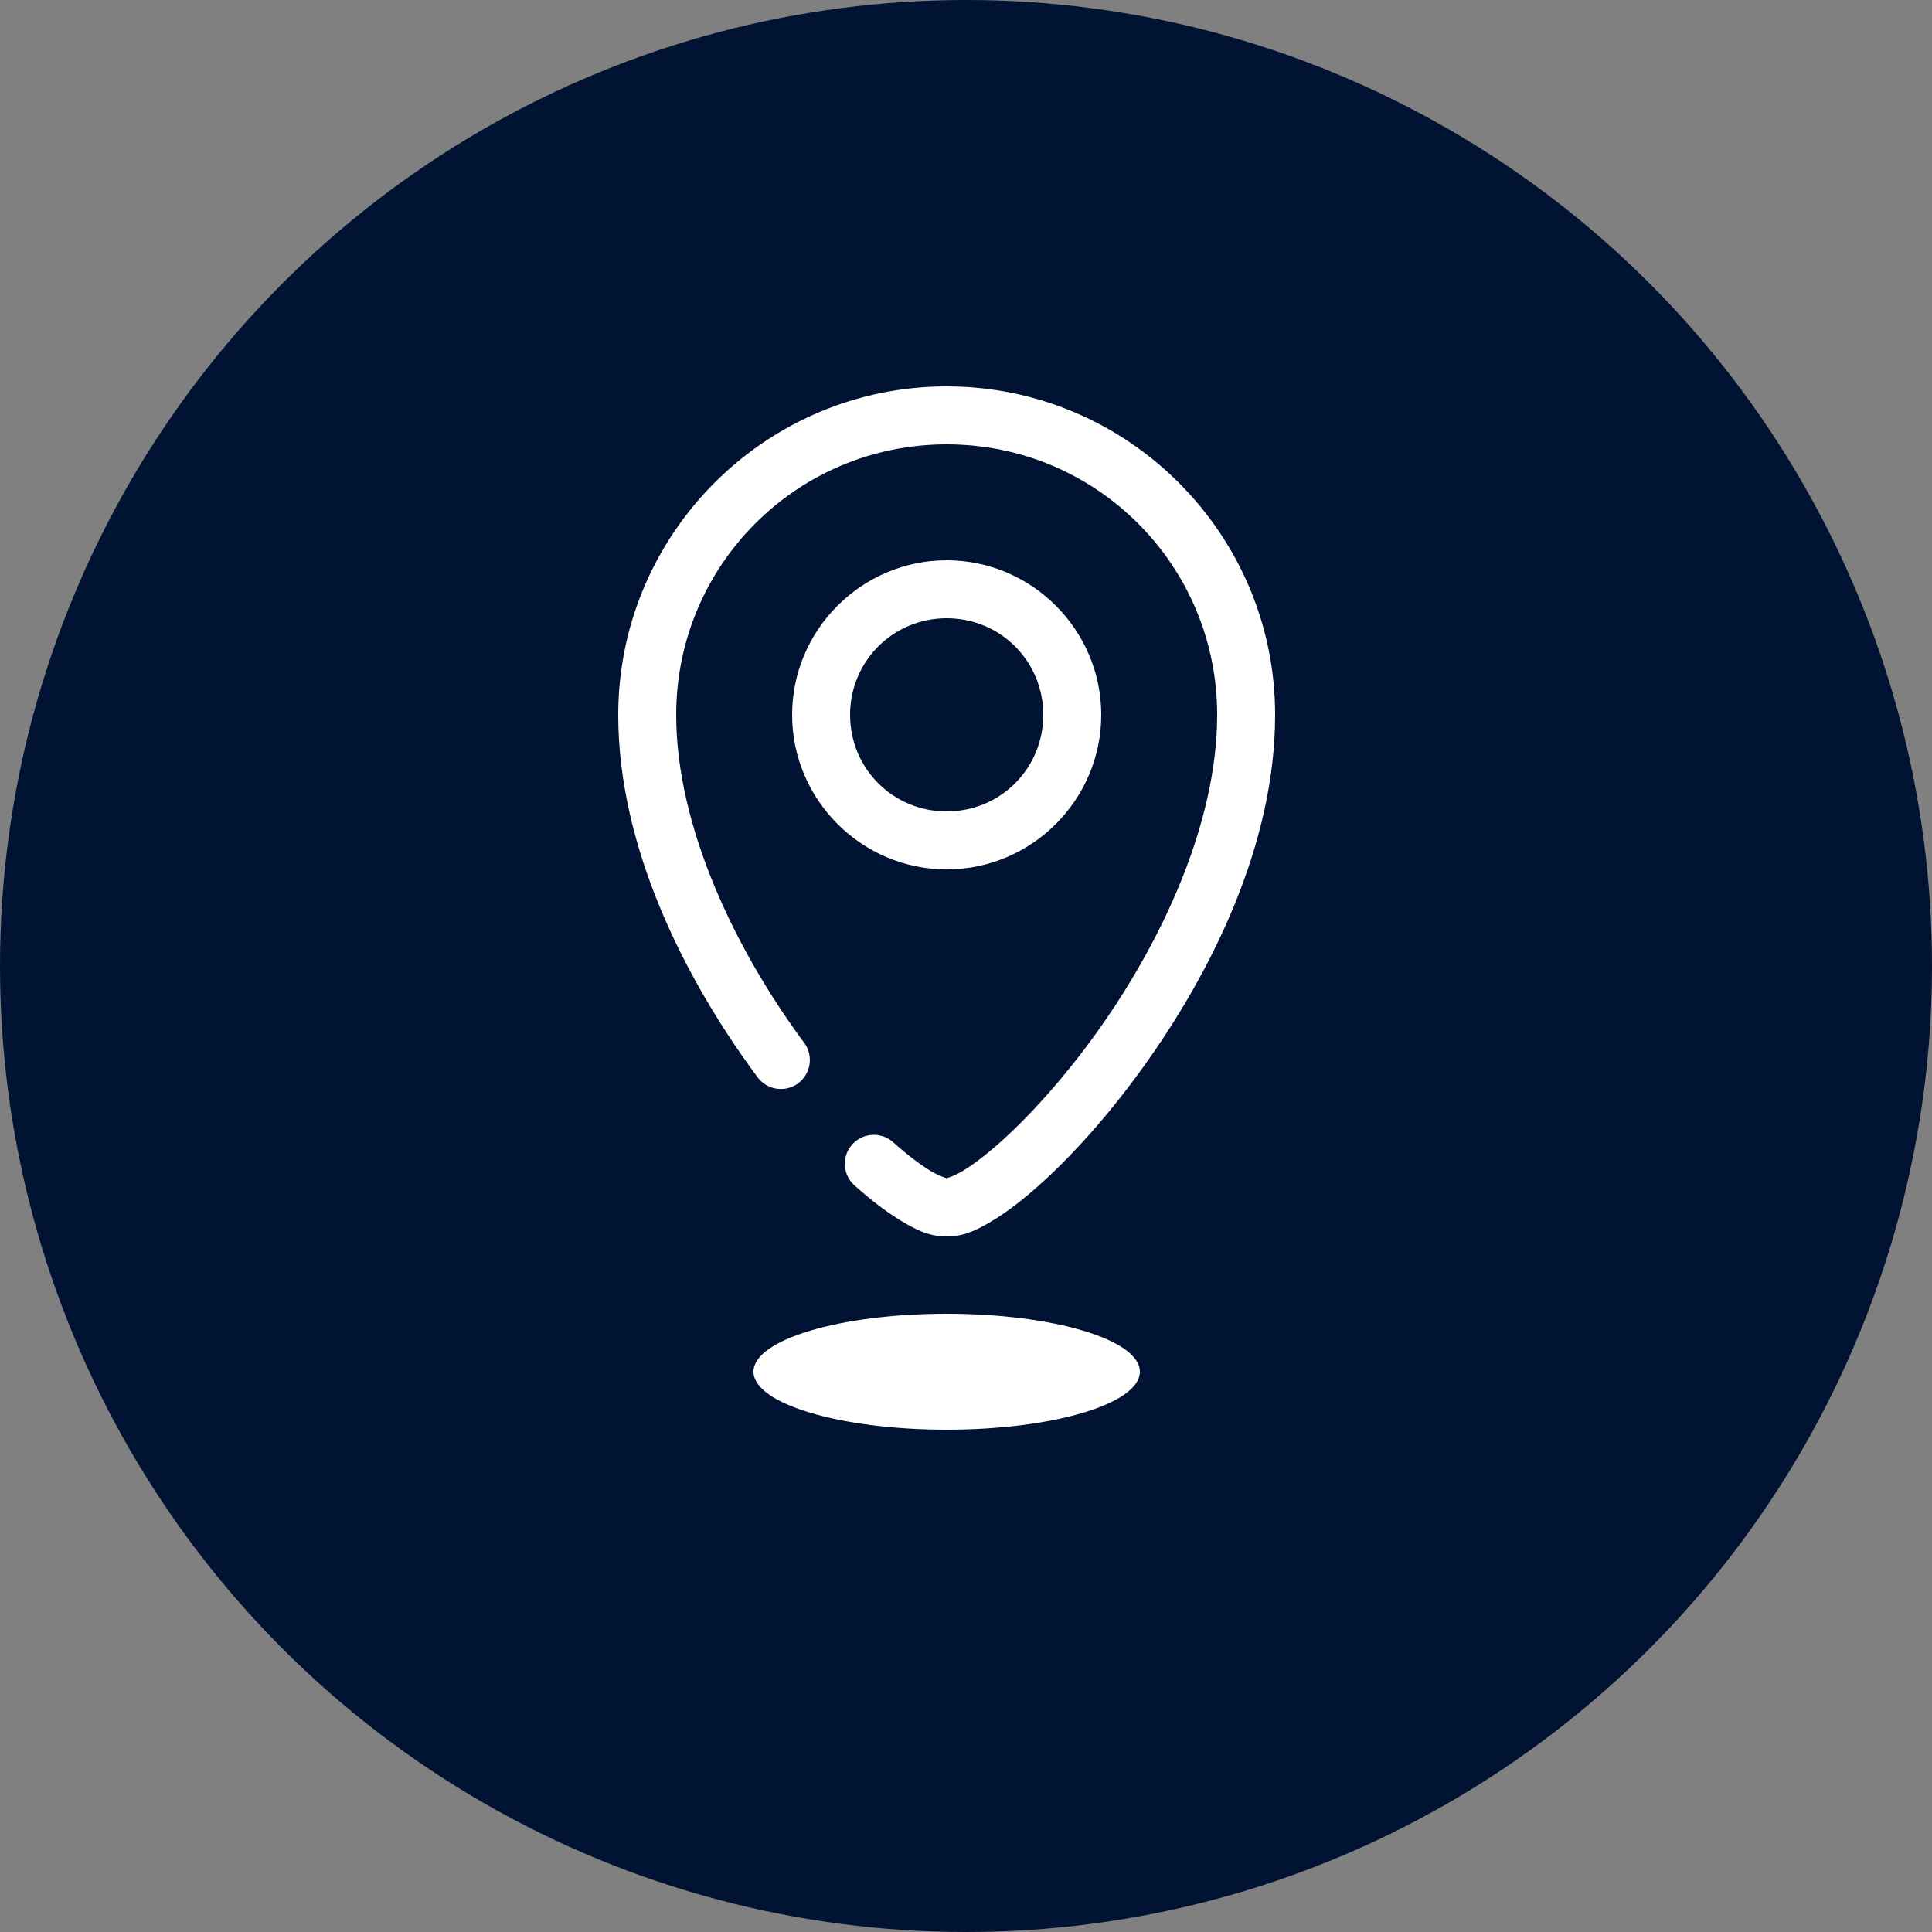 <svg width="56" height="56" viewBox="0 0 56 56" fill="none" xmlns="http://www.w3.org/2000/svg">
<rect x="0" y="0" width="56" height="56" fill="#808080" stroke="none"/>
<circle cx="28" cy="28" r="28" fill="#011332"/>
<path d="M40.32 18.876C40.32 23.734 36.309 35.84 31.36 35.84C26.412 35.84 22.4 23.734 22.4 18.876C22.4 14.018 26.412 10.08 31.36 10.08C36.309 10.08 40.32 14.018 40.32 18.876Z" fill="#011332"/>
<path d="M27.44 11.2C22.192 11.2 17.92 15.472 17.92 20.72C17.92 24.582 19.861 28.394 21.959 31.226C22.235 31.598 22.761 31.677 23.134 31.401C23.313 31.268 23.432 31.07 23.465 30.849C23.498 30.628 23.442 30.404 23.309 30.225C21.351 27.583 19.6 24.004 19.6 20.72C19.6 16.38 23.1 12.88 27.44 12.88C31.78 12.88 35.28 16.38 35.28 20.72C35.28 23.896 33.645 27.349 31.765 29.961C30.824 31.268 29.826 32.365 28.987 33.113C28.567 33.487 28.185 33.773 27.891 33.949C27.597 34.125 27.372 34.16 27.44 34.16C27.509 34.16 27.281 34.125 26.986 33.948C26.691 33.77 26.307 33.483 25.886 33.107L25.886 33.107C25.539 32.798 25.009 32.829 24.7 33.175C24.392 33.521 24.422 34.052 24.768 34.36C25.247 34.787 25.697 35.133 26.122 35.388C26.547 35.644 26.926 35.84 27.44 35.84C27.952 35.84 28.331 35.645 28.755 35.391C29.178 35.137 29.627 34.793 30.104 34.368C31.059 33.518 32.12 32.342 33.127 30.942C35.143 28.143 36.96 24.455 36.96 20.72C36.96 15.473 32.688 11.2 27.44 11.2L27.44 11.2Z" fill="white"/>
<path d="M27.44 16.24C24.976 16.24 22.96 18.256 22.96 20.72C22.96 23.184 24.976 25.2 27.44 25.2C29.904 25.2 31.92 23.184 31.92 20.72C31.92 18.256 29.904 16.24 27.44 16.24ZM27.44 17.92C28.996 17.92 30.24 19.164 30.24 20.72C30.24 22.276 28.996 23.52 27.44 23.52C25.884 23.52 24.64 22.276 24.64 20.72C24.64 19.164 25.884 17.92 27.44 17.92Z" fill="white"/>
<path d="M33.04 39.76C33.04 40.688 30.533 41.44 27.44 41.44C24.347 41.44 21.84 40.688 21.84 39.76C21.84 38.832 24.347 38.08 27.44 38.08C30.533 38.08 33.04 38.832 33.04 39.76Z" fill="white"/>
</svg>
